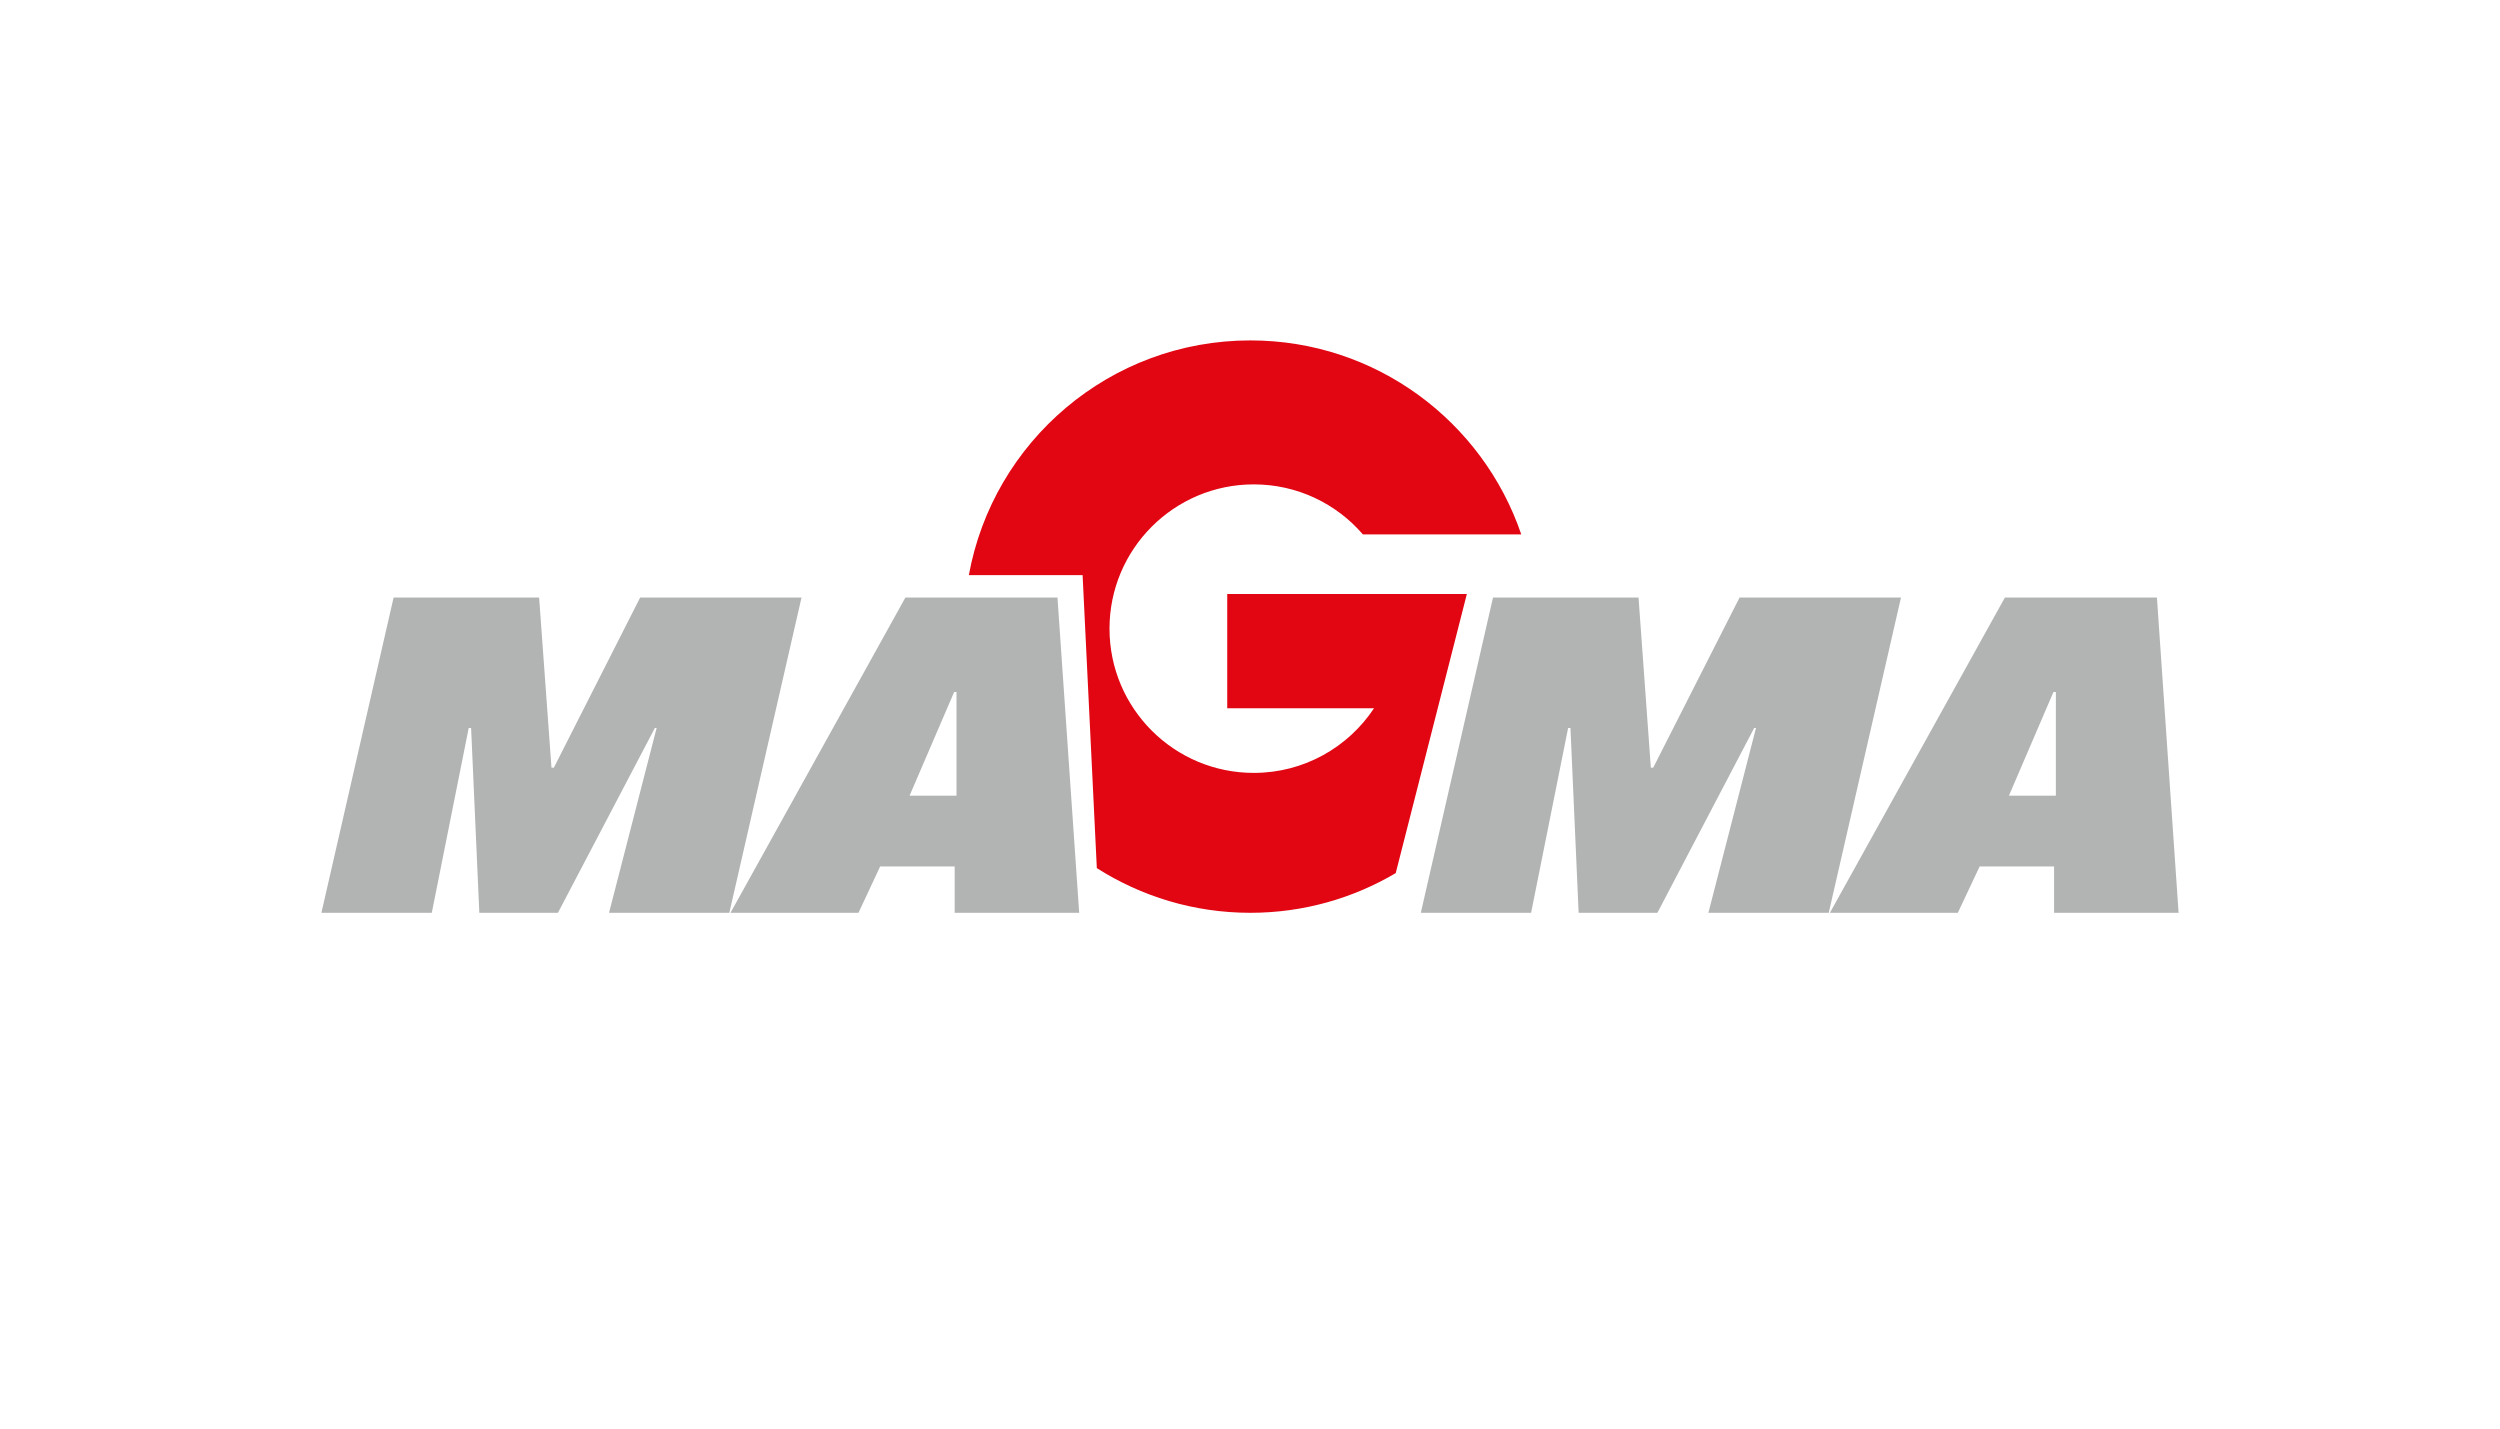 <?xml version="1.0" encoding="utf-8"?>
<!-- Generator: Adobe Illustrator 17.0.0, SVG Export Plug-In . SVG Version: 6.00 Build 0)  -->
<!DOCTYPE svg PUBLIC "-//W3C//DTD SVG 1.1//EN" "http://www.w3.org/Graphics/SVG/1.1/DTD/svg11.dtd">
<svg version="1.1" id="Capa_1" xmlns="http://www.w3.org/2000/svg" xmlns:xlink="http://www.w3.org/1999/xlink" x="0px" y="0px"
	 width="1984.25px" height="1133.86px" viewBox="0 0 1984.25 1133.86" enable-background="new 0 0 1984.25 1133.86"
	 xml:space="preserve">
<g>
	<g>
		<path fill="#B1B4B3" d="M578.868,724.494h-95.481l37.771-146.659h-1.413l-76.912,146.659H380.44l-6.536-146.659h-1.893
			l-29.303,146.659H255.1l57.303-250.237H427.9l9.805,135.015h1.898l68.483-135.015H636.17L578.868,724.494z"/>
		<path fill="#B1B4B3" d="M757.725,687.727h-59.163l-17.193,36.767H579.798l138.82-250.237h120.701l17.232,250.237h-98.827V687.727z
			 M721.924,631.537h37.248v-82.316h-1.854L721.924,631.537z"/>
		<path fill="#B1B4B3" d="M1451.466,724.494h-95.519l37.771-146.659h-1.448l-76.801,146.659h-62.508l-6.498-146.659h-1.854
			l-29.38,146.659h-87.531l57.303-250.237h115.496l9.772,135.015h1.893l68.521-135.015h128.124L1451.466,724.494z"/>
		<path fill="#B1B4B3" d="M1630.323,687.727h-59.085l-17.309,36.767h-101.533l138.896-250.237h120.664l17.193,250.237h-98.827
			V687.727z M1594.484,631.537h37.253v-82.316h-1.899L1594.484,631.537z"/>
	</g>
	<path fill="#E20613" d="M974.057,562.164h116.504c-20.501,30.898-55.559,51.287-95.448,51.287
		c-63.207,0-114.496-51.25-114.496-114.497c0-63.209,51.289-114.497,114.496-114.497c34.612,0,65.659,15.376,86.605,39.701h125.715
		c-30.454-89.54-115.205-153.975-215.033-153.975c-111.524,0-204.22,80.405-223.423,186.322h90.287l11.29,232.522
		c35.241,22.431,77.023,35.467,121.846,35.467c42.118,0,81.523-11.513,115.392-31.512l56.451-221.51H974.057V562.164z"/>
</g>
</svg>
